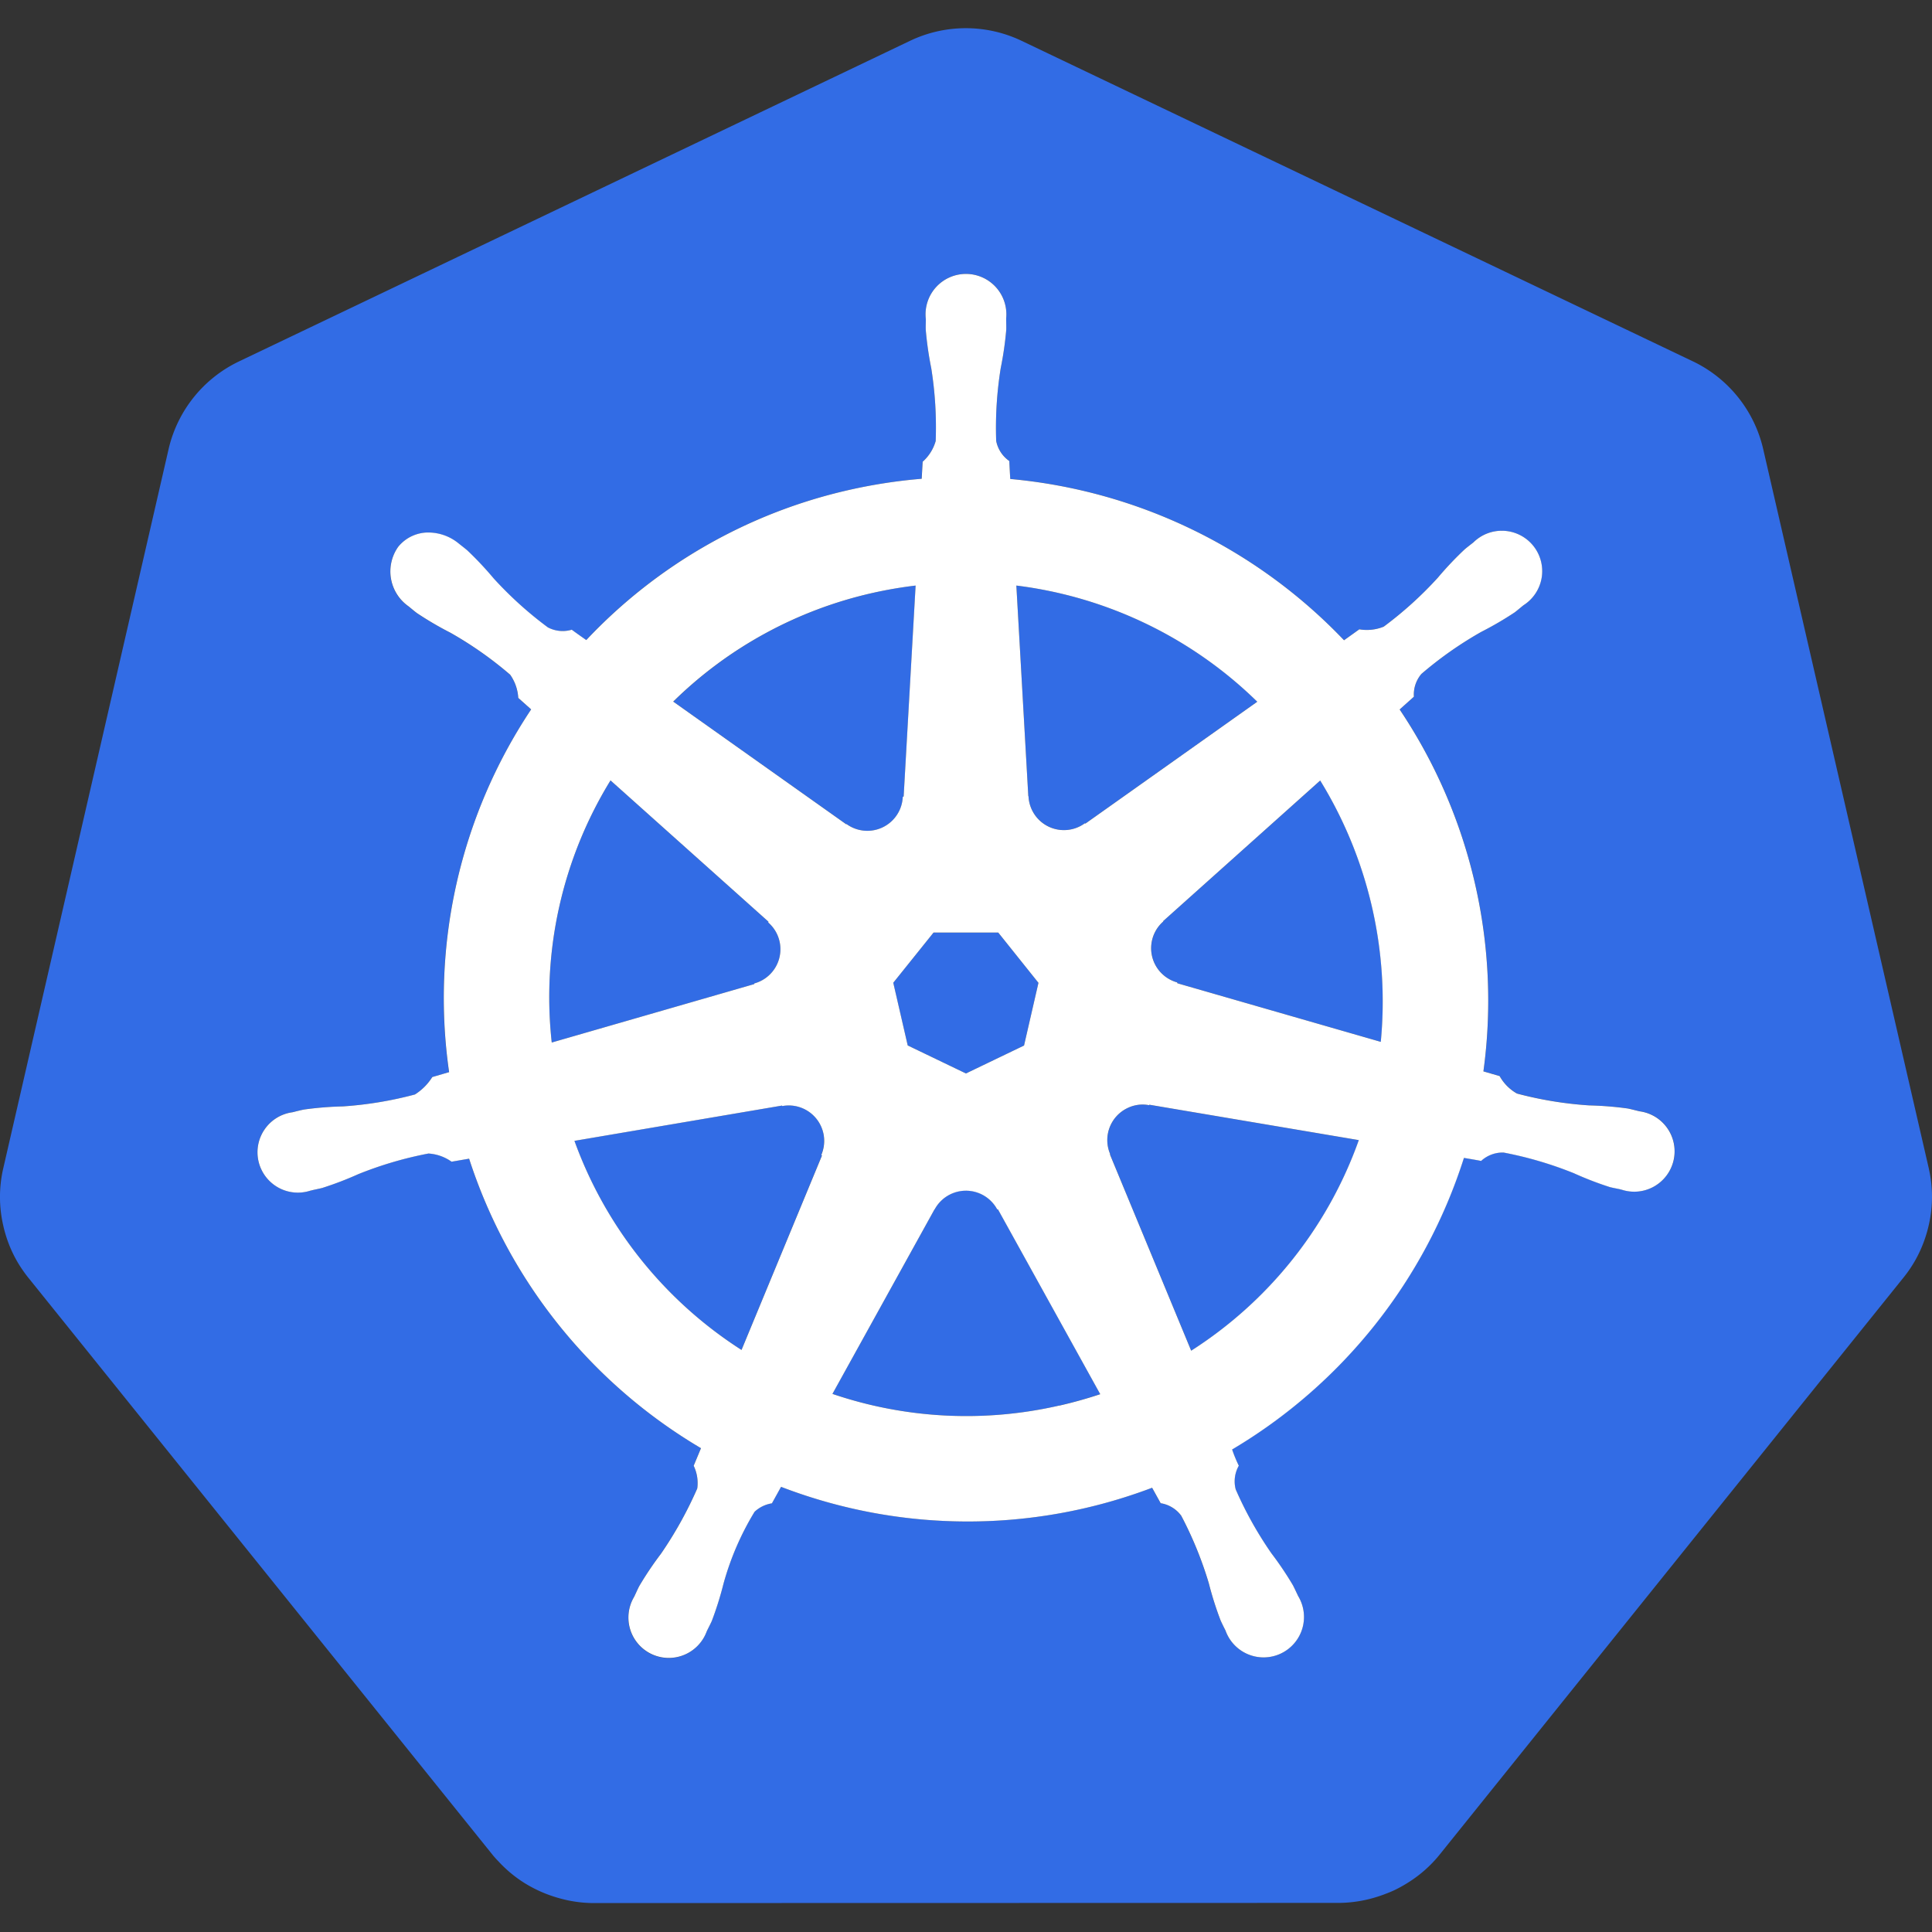 <svg viewBox="0 0 48 48" xmlns="http://www.w3.org/2000/svg" xmlns:svg="http://www.w3.org/2000/svg">
  <rect x="0" y="0" width="48" height="48" fill="#333333" stroke="none"/>
  <title>
    Kubernetes
  </title>
  <defs>
    <style>
      .cls-1 {
        fill: #fff
      }

      .cls-2 {
        fill: #326ce5
      }
    </style>
  </defs>
  <path
    d="m 28.549,27.458 a 0.85,0.85 0 0 0 -0.202,-0.015 0.872,0.872 0 0 0 -0.337,0.088 0.882,0.882 0 0 0 -0.427,1.142 l -0.006,0.009 2.019,4.877 a 10.304,10.304 0 0 0 4.165,-5.232 l -5.202,-0.879 z m -8.094,0.691 a 0.881,0.881 0 0 0 -0.845,-0.685 0.865,0.865 0 0 0 -0.174,0.015 l -0.009,-0.011 -5.157,0.875 a 10.343,10.343 0 0 0 4.152,5.195 l 1.998,-4.829 -0.016,-0.019 a 0.872,0.872 0 0 0 0.049,-0.542 z m 4.319,1.894 a 0.88,0.88 0 0 0 -1.552,0.002 h -0.004 l -2.536,4.585 a 10.329,10.329 0 0 0 5.637,0.29 q 0.52,-0.118 1.016,-0.284 l -2.542,-4.594 z m 8.028,-10.652 -3.902,3.492 0.002,0.011 a 0.882,0.882 0 0 0 0.346,1.514 l 0.005,0.021 5.054,1.456 a 10.481,10.481 0 0 0 -1.505,-6.493 z M 25.553,19.782 a 0.882,0.882 0 0 0 1.4,0.672 l 0.015,0.006 4.269,-3.027 a 10.38,10.38 0 0 0 -5.986,-2.885 l 0.297,5.232 z m -4.521,0.691 a 0.881,0.881 0 0 0 1.398,-0.675 l 0.022,-0.01 0.297,-5.241 a 10.577,10.577 0 0 0 -1.065,0.184 10.289,10.289 0 0 0 -4.956,2.701 l 4.297,3.046 z m -2.291,3.96 a 0.881,0.881 0 0 0 0.346,-1.514 l 0.004,-0.021 -3.923,-3.509 a 10.286,10.286 0 0 0 -1.46,6.512 l 5.029,-1.451 z m 3.811,1.541 1.447,0.696 1.443,-0.694 0.358,-1.558 -0.999,-1.249 h -1.607 l -1.002,1.247 z"
    class="cls-2" style="stroke-width:0.237" />
  <path
    d="M 47.924,29.044 43.8,11.131 A 3.22,3.22 0 0 0 42.073,8.984 L 25.381,1.014 a 3.217,3.217 0 0 0 -2.771,0 L 5.92,8.988 A 3.219,3.219 0 0 0 4.194,11.135 L 0.076,29.048 a 3.152,3.152 0 0 0 -9.469e-4,1.375 3.197,3.197 0 0 0 0.116,0.407 3.101,3.101 0 0 0 0.318,0.645 c 0.057,0.086 0.116,0.17 0.181,0.252 L 12.243,46.089 c 0.05,0.062 0.106,0.12 0.161,0.178 a 3.177,3.177 0 0 0 0.609,0.505 3.296,3.296 0 0 0 0.913,0.397 3.148,3.148 0 0 0 0.812,0.112 h 0.18 l 18.346,-0.004 a 3.076,3.076 0 0 0 0.334,-0.02 3.188,3.188 0 0 0 0.471,-0.089 3.284,3.284 0 0 0 0.327,-0.105 c 0.084,-0.032 0.167,-0.064 0.247,-0.102 A 3.3,3.3 0 0 0 34.993,46.766 3.149,3.149 0 0 0 35.759,46.088 L 36.111,45.65 47.307,31.722 a 3.121,3.121 0 0 0 0.499,-0.896 3.236,3.236 0 0 0 0.118,-0.408 3.144,3.144 0 0 0 -9.47e-4,-1.375 z m -17.314,6.967 a 3.436,3.436 0 0 0 0.166,0.403 0.784,0.784 0 0 0 -0.077,0.589 9.32,9.32 0 0 0 0.886,1.586 8.299,8.299 0 0 1 0.536,0.796 c 0.04,0.075 0.093,0.19 0.131,0.269 a 1.004,1.004 0 1 1 -1.806,0.854 c -0.038,-0.078 -0.091,-0.182 -0.124,-0.256 A 8.35,8.35 0 0 1 30.031,39.336 9.304,9.304 0 0 0 29.345,37.657 0.789,0.789 0 0 0 28.836,37.347 c -0.032,-0.055 -0.15,-0.272 -0.214,-0.384 a 12.928,12.928 0 0 1 -9.219,-0.024 l -0.226,0.41 a 0.812,0.812 0 0 0 -0.431,0.21 6.987,6.987 0 0 0 -0.774,1.795 8.261,8.261 0 0 1 -0.288,0.916 c -0.032,0.073 -0.085,0.176 -0.124,0.254 v 0.002 l -0.002,0.002 a 1.003,1.003 0 1 1 -1.803,-0.856 c 0.038,-0.079 0.088,-0.194 0.128,-0.269 a 8.327,8.327 0 0 1 0.535,-0.798 9.759,9.759 0 0 0 0.904,-1.625 0.991,0.991 0 0 0 -0.089,-0.565 l 0.182,-0.436 a 13,13 0 0 1 -5.761,-7.193 l -0.435,0.074 A 1.108,1.108 0 0 0 10.645,28.657 9.356,9.356 0 0 0 8.903,29.17 8.424,8.424 0 0 1 8.007,29.513 c -0.072,0.02 -0.176,0.04 -0.259,0.058 -0.007,0.002 -0.012,0.005 -0.019,0.007 a 0.143,0.143 0 0 1 -0.015,0.001 1.003,1.003 0 1 1 -0.444,-1.947 l 0.014,-0.004 0.009,-0.002 c 0.084,-0.02 0.191,-0.047 0.267,-0.062 a 8.349,8.349 0 0 1 0.959,-0.077 9.323,9.323 0 0 0 1.79,-0.294 1.381,1.381 0 0 0 0.429,-0.433 l 0.418,-0.122 a 12.927,12.927 0 0 1 2.039,-9.012 l -0.32,-0.285 a 1.11,1.11 0 0 0 -0.201,-0.577 9.318,9.318 0 0 0 -1.486,-1.044 8.344,8.344 0 0 1 -0.828,-0.484 c -0.061,-0.045 -0.141,-0.113 -0.207,-0.167 l -0.015,-0.01 a 1.059,1.059 0 0 1 -0.246,-1.473 0.962,0.962 0 0 1 0.796,-0.352 1.191,1.191 0 0 1 0.696,0.263 c 0.068,0.053 0.161,0.125 0.221,0.176 a 8.345,8.345 0 0 1 0.658,0.698 9.322,9.322 0 0 0 1.347,1.217 0.789,0.789 0 0 0 0.593,0.058 q 0.178,0.13 0.36,0.256 a 12.851,12.851 0 0 1 6.528,-3.729 13.031,13.031 0 0 1 1.806,-0.278 l 0.024,-0.422 A 1.089,1.089 0 0 0 23.247,10.955 9.344,9.344 0 0 0 23.136,9.144 8.395,8.395 0 0 1 23,8.193 c -0.003,-0.073 0.001,-0.173 0.002,-0.256 0,-0.009 -0.002,-0.019 -0.002,-0.028 a 1.004,1.004 0 1 1 1.998,-9.469e-4 c 0,0.088 0.005,0.204 0.002,0.284 a 8.311,8.311 0 0 1 -0.137,0.95 9.358,9.358 0 0 0 -0.113,1.812 0.792,0.792 0 0 0 0.326,0.499 c 0.004,0.072 0.015,0.313 0.024,0.446 a 13.092,13.092 0 0 1 8.292,4.007 l 0.38,-0.272 a 1.11,1.11 0 0 0 0.606,-0.066 9.358,9.358 0 0 0 1.347,-1.219 8.286,8.286 0 0 1 0.66,-0.698 c 0.061,-0.053 0.154,-0.123 0.222,-0.177 a 1.004,1.004 0 1 1 1.245,1.562 c -0.067,0.054 -0.156,0.13 -0.22,0.178 a 8.307,8.307 0 0 1 -0.83,0.484 9.349,9.349 0 0 0 -1.486,1.044 0.79,0.79 0 0 0 -0.187,0.566 c -0.056,0.051 -0.251,0.224 -0.354,0.318 a 12.98,12.98 0 0 1 2.081,8.991 l 0.403,0.117 a 1.123,1.123 0 0 0 0.431,0.433 9.341,9.341 0 0 0 1.791,0.295 8.436,8.436 0 0 1 0.958,0.077 c 0.084,0.015 0.205,0.049 0.291,0.069 a 1.003,1.003 0 1 1 -0.445,1.946 l -0.014,-0.002 c -0.007,-0.002 -0.013,-0.005 -0.02,-0.007 -0.082,-0.018 -0.186,-0.036 -0.258,-0.055 a 8.318,8.318 0 0 1 -0.896,-0.346 9.344,9.344 0 0 0 -1.743,-0.512 0.79,0.79 0 0 0 -0.559,0.208 q -0.213,-0.04 -0.427,-0.075 a 13,13 0 0 1 -5.759,7.244 z"
    class="cls-2" style="stroke-width:0.237" />
  <path
    d="m 40.729,27.609 c -0.085,-0.02 -0.207,-0.053 -0.29,-0.069 a 8.437,8.437 0 0 0 -0.958,-0.077 9.341,9.341 0 0 1 -1.792,-0.294 1.123,1.123 0 0 1 -0.431,-0.434 l -0.403,-0.117 a 12.98,12.98 0 0 0 -2.081,-8.991 c 0.103,-0.094 0.299,-0.267 0.354,-0.318 a 0.79,0.79 0 0 1 0.187,-0.566 9.349,9.349 0 0 1 1.486,-1.044 8.307,8.307 0 0 0 0.83,-0.484 c 0.064,-0.048 0.152,-0.124 0.22,-0.178 a 1.004,1.004 0 1 0 -1.244,-1.562 c -0.068,0.054 -0.161,0.124 -0.222,0.177 a 8.286,8.286 0 0 0 -0.66,0.698 9.358,9.358 0 0 1 -1.347,1.219 1.11,1.11 0 0 1 -0.606,0.066 l -0.38,0.272 a 13.092,13.092 0 0 0 -8.292,-4.007 c -0.009,-0.133 -0.021,-0.373 -0.024,-0.446 A 0.792,0.792 0 0 1 24.75,10.955 9.358,9.358 0 0 1 24.863,9.143 8.311,8.311 0 0 0 25,8.193 c 0.003,-0.08 -0.002,-0.197 -0.002,-0.284 a 1.004,1.004 0 1 0 -1.998,9.468e-4 c 0,0.009 0.002,0.018 0.002,0.028 -9.47e-4,0.083 -0.005,0.183 -0.002,0.256 a 8.397,8.397 0 0 0 0.136,0.95 9.344,9.344 0 0 1 0.111,1.812 1.089,1.089 0 0 1 -0.324,0.516 l -0.024,0.423 a 13.031,13.031 0 0 0 -1.806,0.278 12.851,12.851 0 0 0 -6.527,3.729 Q 14.384,15.776 14.205,15.645 a 0.789,0.789 0 0 1 -0.593,-0.058 9.322,9.322 0 0 1 -1.347,-1.217 8.345,8.345 0 0 0 -0.657,-0.698 c -0.061,-0.052 -0.154,-0.123 -0.222,-0.178 a 1.191,1.191 0 0 0 -0.696,-0.263 0.962,0.962 0 0 0 -0.796,0.353 1.059,1.059 0 0 0 0.246,1.473 l 0.015,0.011 c 0.065,0.053 0.146,0.122 0.206,0.166 a 8.345,8.345 0 0 0 0.828,0.485 9.318,9.318 0 0 1 1.486,1.044 1.11,1.11 0 0 1 0.201,0.576 l 0.32,0.286 a 12.927,12.927 0 0 0 -2.038,9.012 l -0.418,0.122 A 1.381,1.381 0 0 1 10.309,27.192 9.324,9.324 0 0 1 8.519,27.488 8.348,8.348 0 0 0 7.56,27.565 C 7.484,27.579 7.377,27.606 7.294,27.627 l -0.009,0.002 -0.014,0.004 a 1.003,1.003 0 1 0 0.444,1.947 l 0.015,-0.002 c 0.007,-0.001 0.012,-0.005 0.019,-0.006 0.082,-0.019 0.186,-0.039 0.258,-0.058 a 8.424,8.424 0 0 0 0.896,-0.343 9.356,9.356 0 0 1 1.742,-0.512 1.108,1.108 0 0 1 0.574,0.203 l 0.436,-0.075 a 13,13 0 0 0 5.761,7.193 l -0.182,0.436 a 0.991,0.991 0 0 1 0.089,0.565 9.759,9.759 0 0 1 -0.904,1.625 8.328,8.328 0 0 0 -0.536,0.798 c -0.04,0.075 -0.09,0.191 -0.128,0.269 a 1.003,1.003 0 1 0 1.804,0.856 l 0.002,-0.002 v -0.002 c 0.038,-0.078 0.092,-0.181 0.124,-0.254 a 8.262,8.262 0 0 0 0.288,-0.916 6.987,6.987 0 0 1 0.774,-1.795 0.812,0.812 0 0 1 0.431,-0.21 l 0.227,-0.41 a 12.928,12.928 0 0 0 9.219,0.023 c 0.063,0.113 0.182,0.329 0.213,0.384 a 0.789,0.789 0 0 1 0.51,0.31 9.304,9.304 0 0 1 0.686,1.68 8.35,8.35 0 0 0 0.29,0.916 c 0.032,0.074 0.085,0.178 0.124,0.256 a 1.004,1.004 0 1 0 1.806,-0.854 c -0.038,-0.079 -0.091,-0.194 -0.13,-0.269 a 8.299,8.299 0 0 0 -0.536,-0.796 9.32,9.32 0 0 1 -0.886,-1.586 0.784,0.784 0 0 1 0.077,-0.589 3.437,3.437 0 0 1 -0.166,-0.403 13,13 0 0 0 5.759,-7.244 c 0.129,0.021 0.354,0.06 0.427,0.075 a 0.79,0.79 0 0 1 0.559,-0.208 9.344,9.344 0 0 1 1.742,0.512 8.317,8.317 0 0 0 0.897,0.346 c 0.072,0.019 0.175,0.037 0.258,0.055 0.007,0.002 0.013,0.005 0.02,0.007 l 0.014,0.002 a 1.003,1.003 0 1 0 0.445,-1.947 z m -9.492,-10.175 -4.269,3.027 -0.015,-0.007 a 0.881,0.881 0 0 1 -1.4,-0.672 l -0.005,-0.002 -0.297,-5.232 a 10.38,10.38 0 0 1 5.985,2.886 z m -8.043,5.735 h 1.607 l 0.999,1.249 -0.358,1.558 -1.443,0.694 -1.447,-0.696 -0.359,-1.558 z m -1.512,-8.438 a 10.574,10.574 0 0 1 1.066,-0.183 l -0.297,5.24 -0.022,0.01 a 0.881,0.881 0 0 1 -1.398,0.675 l -0.008,0.005 -4.297,-3.047 a 10.289,10.289 0 0 1 4.956,-2.7 z m -6.514,4.658 3.923,3.509 -0.004,0.021 a 0.881,0.881 0 0 1 -0.346,1.514 l -0.004,0.017 -5.029,1.451 a 10.286,10.286 0 0 1 1.46,-6.512 z m 5.253,9.322 -1.998,4.828 a 10.343,10.343 0 0 1 -4.151,-5.195 l 5.156,-0.876 0.009,0.012 a 0.865,0.865 0 0 1 0.173,-0.015 0.881,0.881 0 0 1 0.796,1.227 z m 5.898,6.209 a 10.329,10.329 0 0 1 -5.637,-0.289 l 2.536,-4.585 h 0.004 a 0.882,0.882 0 0 1 1.552,-0.001 h 0.019 l 2.542,4.593 q -0.495,0.165 -1.016,0.284 z m 3.276,-1.361 -2.019,-4.877 0.006,-0.009 a 0.882,0.882 0 0 1 0.427,-1.142 0.872,0.872 0 0 1 0.337,-0.088 0.85,0.85 0 0 1 0.202,0.015 l 0.009,-0.011 5.202,0.879 a 10.304,10.304 0 0 1 -4.165,5.232 z m 4.711,-7.674 -5.054,-1.456 -0.005,-0.021 a 0.882,0.882 0 0 1 -0.346,-1.514 l -0.002,-0.01 3.901,-3.492 a 10.481,10.481 0 0 1 1.505,6.493 z"
    class="cls-1" style="stroke-width:0.237" />
</svg>